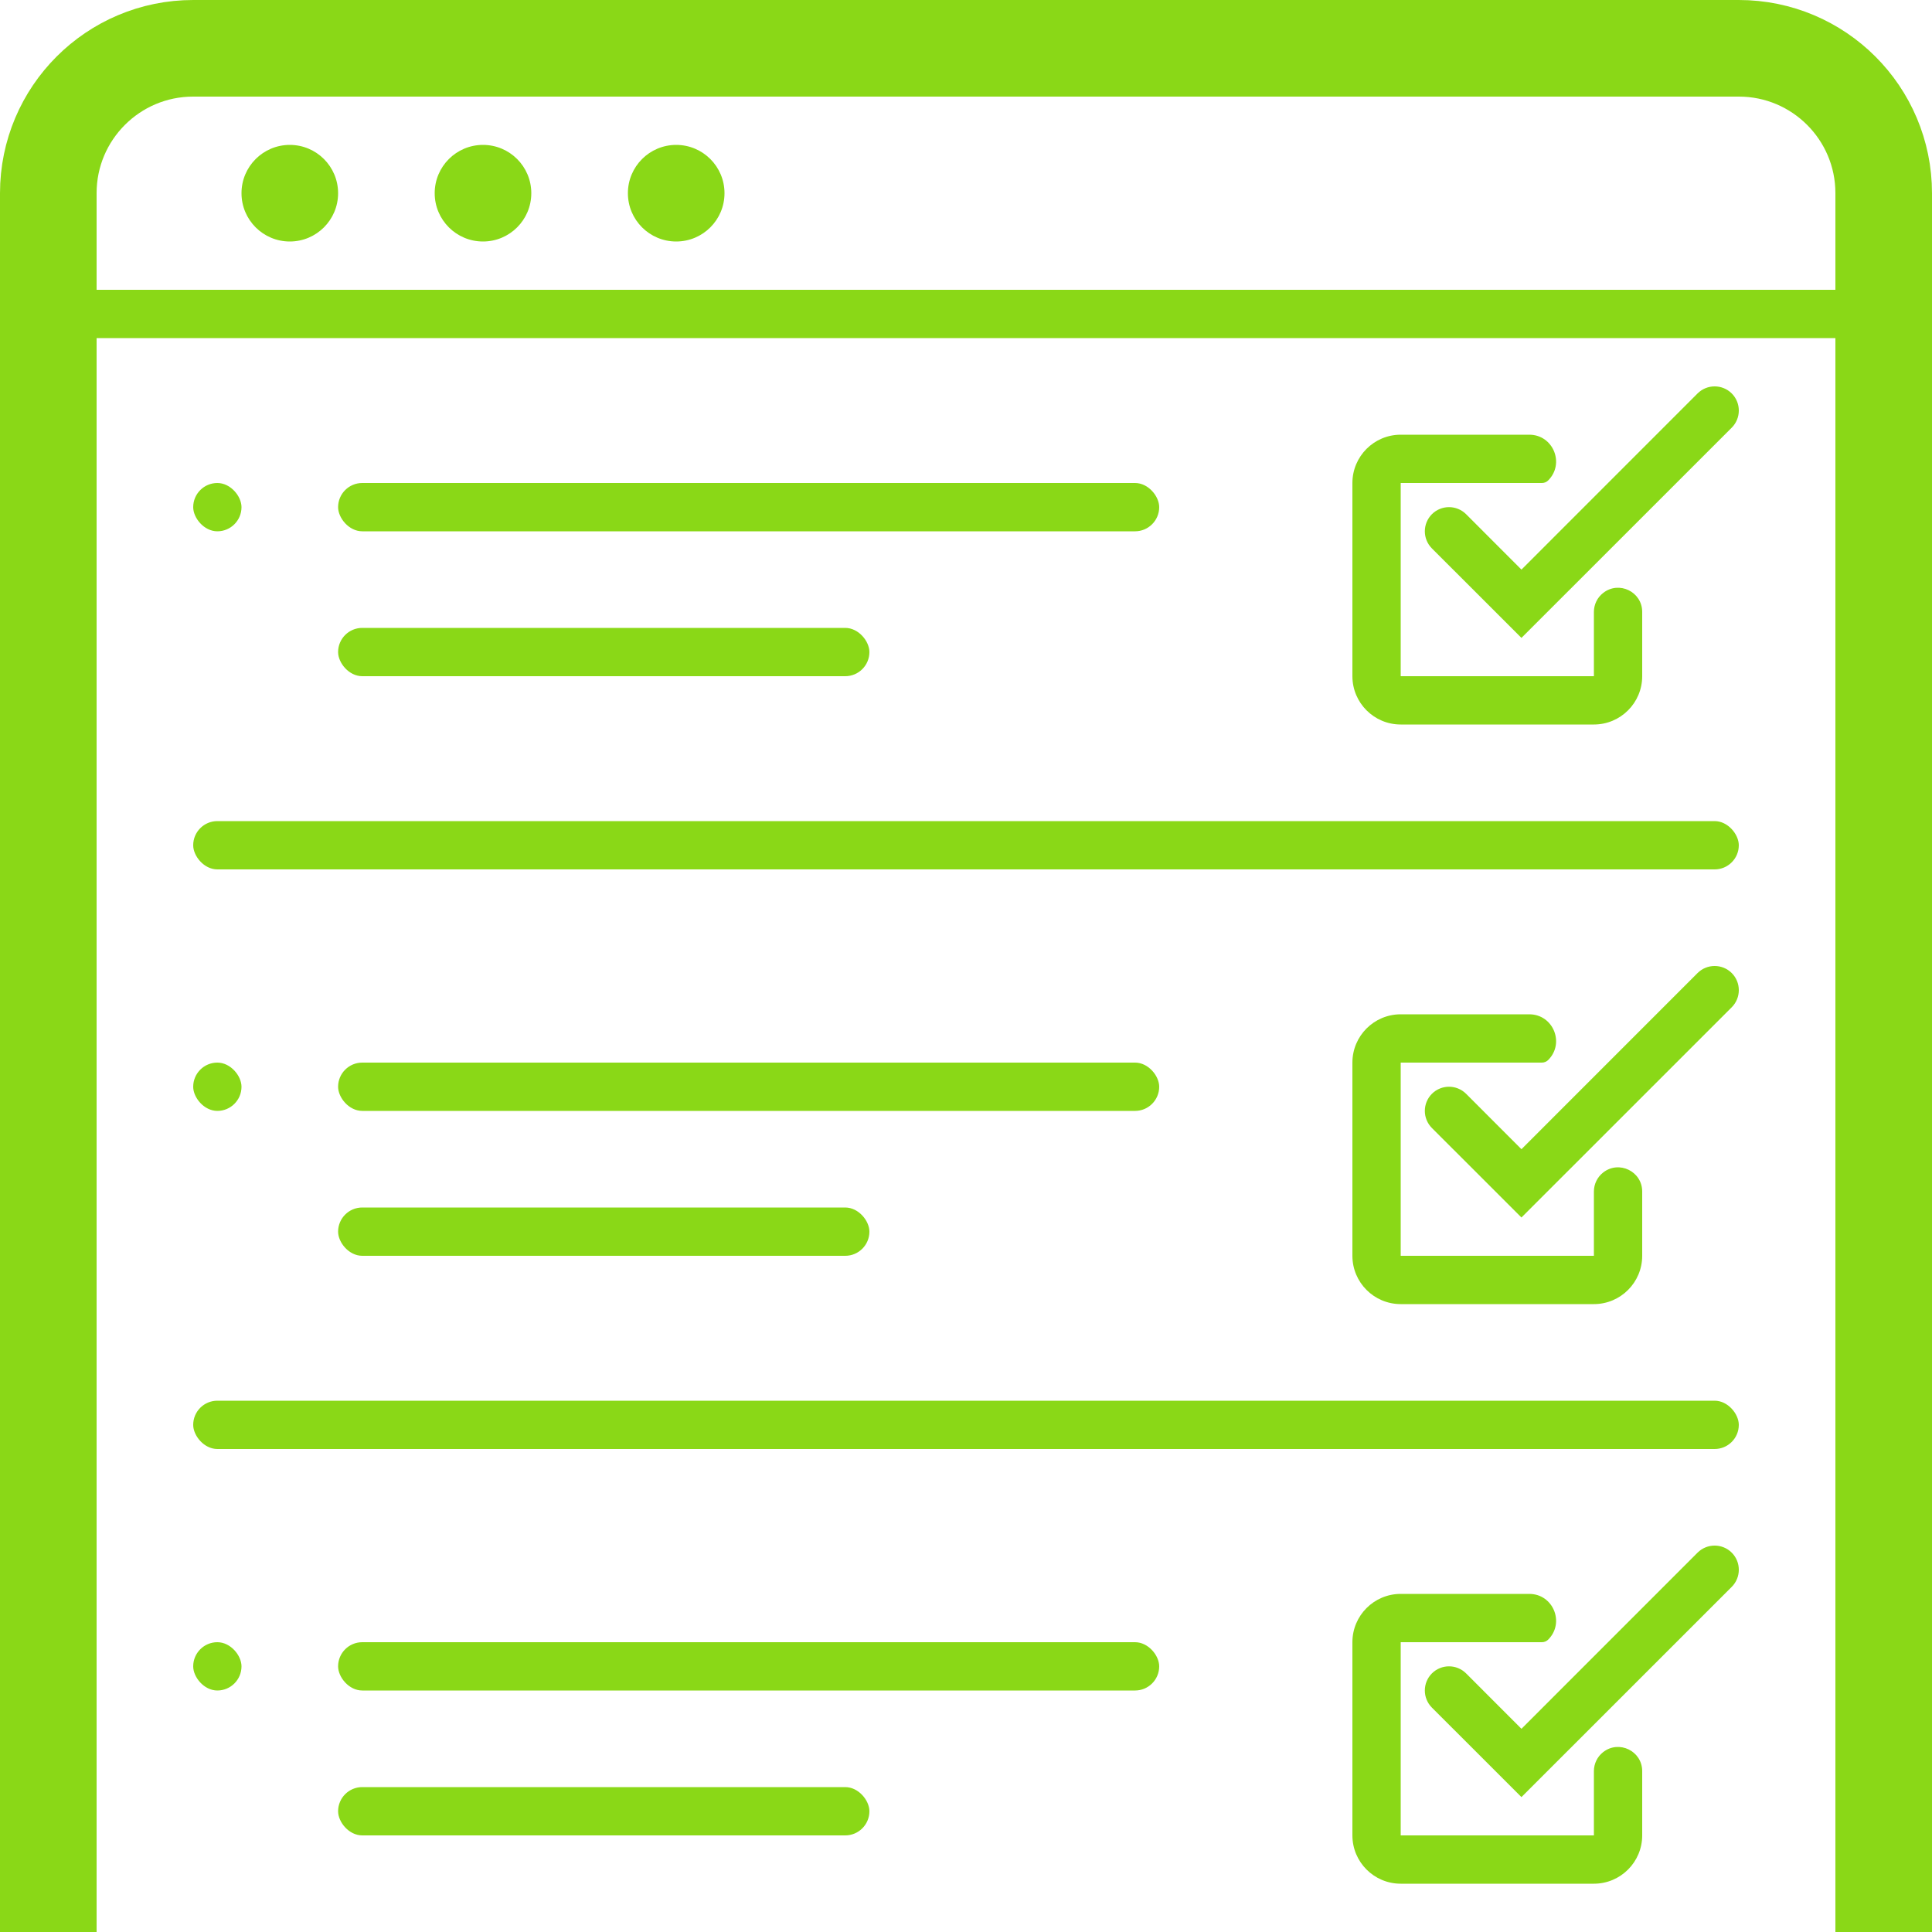 <svg width="40" height="40" viewBox="0 0 40 40" fill="none" xmlns="http://www.w3.org/2000/svg">
<g clip-path="url(#clip0)">
<path d="M1 4C1 2.343 2.343 1 4 1H36C37.657 1 39 2.343 39 4V41H1V4Z" stroke="#8AD817" stroke-width="2"/>
<rect x="1" y="6" width="39" height="1" fill="#8AD817"/>
<circle cx="6" cy="4" r="1" fill="#8AD817"/>
<circle cx="10" cy="4" r="1" fill="#8AD817"/>
<circle cx="14" cy="4" r="1" fill="#8AD817"/>
<rect x="4" y="10" width="1" height="1" rx="0.5" fill="#8AD817"/>
<rect x="4" y="22" width="1" height="1" rx="0.5" fill="#8AD817"/>
<rect x="4" y="34" width="1" height="1" rx="0.5" fill="#8AD817"/>
<rect x="7" y="10" width="17" height="1" rx="0.5" fill="#8AD817"/>
<rect x="7" y="22" width="17" height="1" rx="0.5" fill="#8AD817"/>
<rect x="7" y="34" width="17" height="1" rx="0.5" fill="#8AD817"/>
<rect x="4" y="17" width="32" height="1" rx="0.5" fill="#8AD817"/>
<rect x="4" y="29" width="32" height="1" rx="0.5" fill="#8AD817"/>
<rect x="7" y="13" width="11" height="1" rx="0.5" fill="#8AD817"/>
<rect x="7" y="25" width="11" height="1" rx="0.5" fill="#8AD817"/>
<rect x="7" y="37" width="11" height="1" rx="0.5" fill="#8AD817"/>
<path fill-rule="evenodd" clip-rule="evenodd" d="M35.854 8.146C36.049 8.342 36.049 8.658 35.854 8.854L31.5 13.207L29.646 11.354C29.451 11.158 29.451 10.842 29.646 10.646C29.842 10.451 30.158 10.451 30.354 10.646L31.5 11.793L35.146 8.146C35.342 7.951 35.658 7.951 35.854 8.146Z" fill="#8AD817"/>
<path fill-rule="evenodd" clip-rule="evenodd" d="M35.854 20.146C36.049 20.342 36.049 20.658 35.854 20.854L31.5 25.207L29.646 23.354C29.451 23.158 29.451 22.842 29.646 22.646C29.842 22.451 30.158 22.451 30.354 22.646L31.5 23.793L35.146 20.146C35.342 19.951 35.658 19.951 35.854 20.146Z" fill="#8AD817"/>
<path fill-rule="evenodd" clip-rule="evenodd" d="M35.854 32.146C36.049 32.342 36.049 32.658 35.854 32.854L31.5 37.207L29.646 35.354C29.451 35.158 29.451 34.842 29.646 34.646C29.842 34.451 30.158 34.451 30.354 34.646L31.5 35.793L35.146 32.146C35.342 31.951 35.658 31.951 35.854 32.146Z" fill="#8AD817"/>
<path d="M32.054 9.946C32.403 9.597 32.156 9 31.662 9H29C28.448 9 28 9.448 28 10V14C28 14.552 28.448 15 29 15H33C33.552 15 34 14.552 34 14V12.669C34 12.252 33.519 12.018 33.191 12.277C33.07 12.371 33 12.516 33 12.669V14H29L29 10H31.924C31.973 10 32.02 9.981 32.054 9.946Z" fill="#8AD817"/>
<path d="M32.054 21.946C32.403 21.597 32.156 21 31.662 21H29C28.448 21 28 21.448 28 22V26C28 26.552 28.448 27 29 27H33C33.552 27 34 26.552 34 26V24.669C34 24.252 33.519 24.018 33.191 24.276C33.07 24.371 33 24.516 33 24.669V26H29L29 22H31.924C31.973 22 32.02 21.98 32.054 21.946Z" fill="#8AD817"/>
<path d="M32.054 33.946C32.403 33.597 32.156 33 31.662 33H29C28.448 33 28 33.448 28 34V38C28 38.552 28.448 39 29 39H33C33.552 39 34 38.552 34 38V36.669C34 36.252 33.519 36.019 33.191 36.276C33.07 36.371 33 36.516 33 36.669V38H29L29 34H31.924C31.973 34 32.02 33.98 32.054 33.946Z" fill="#8AD817"/>
</g>
<defs>
<clipPath id="clip0">
<path d="M0 0H40V40H0V0Z" fill="white"/>
</clipPath>
</defs>
</svg>
